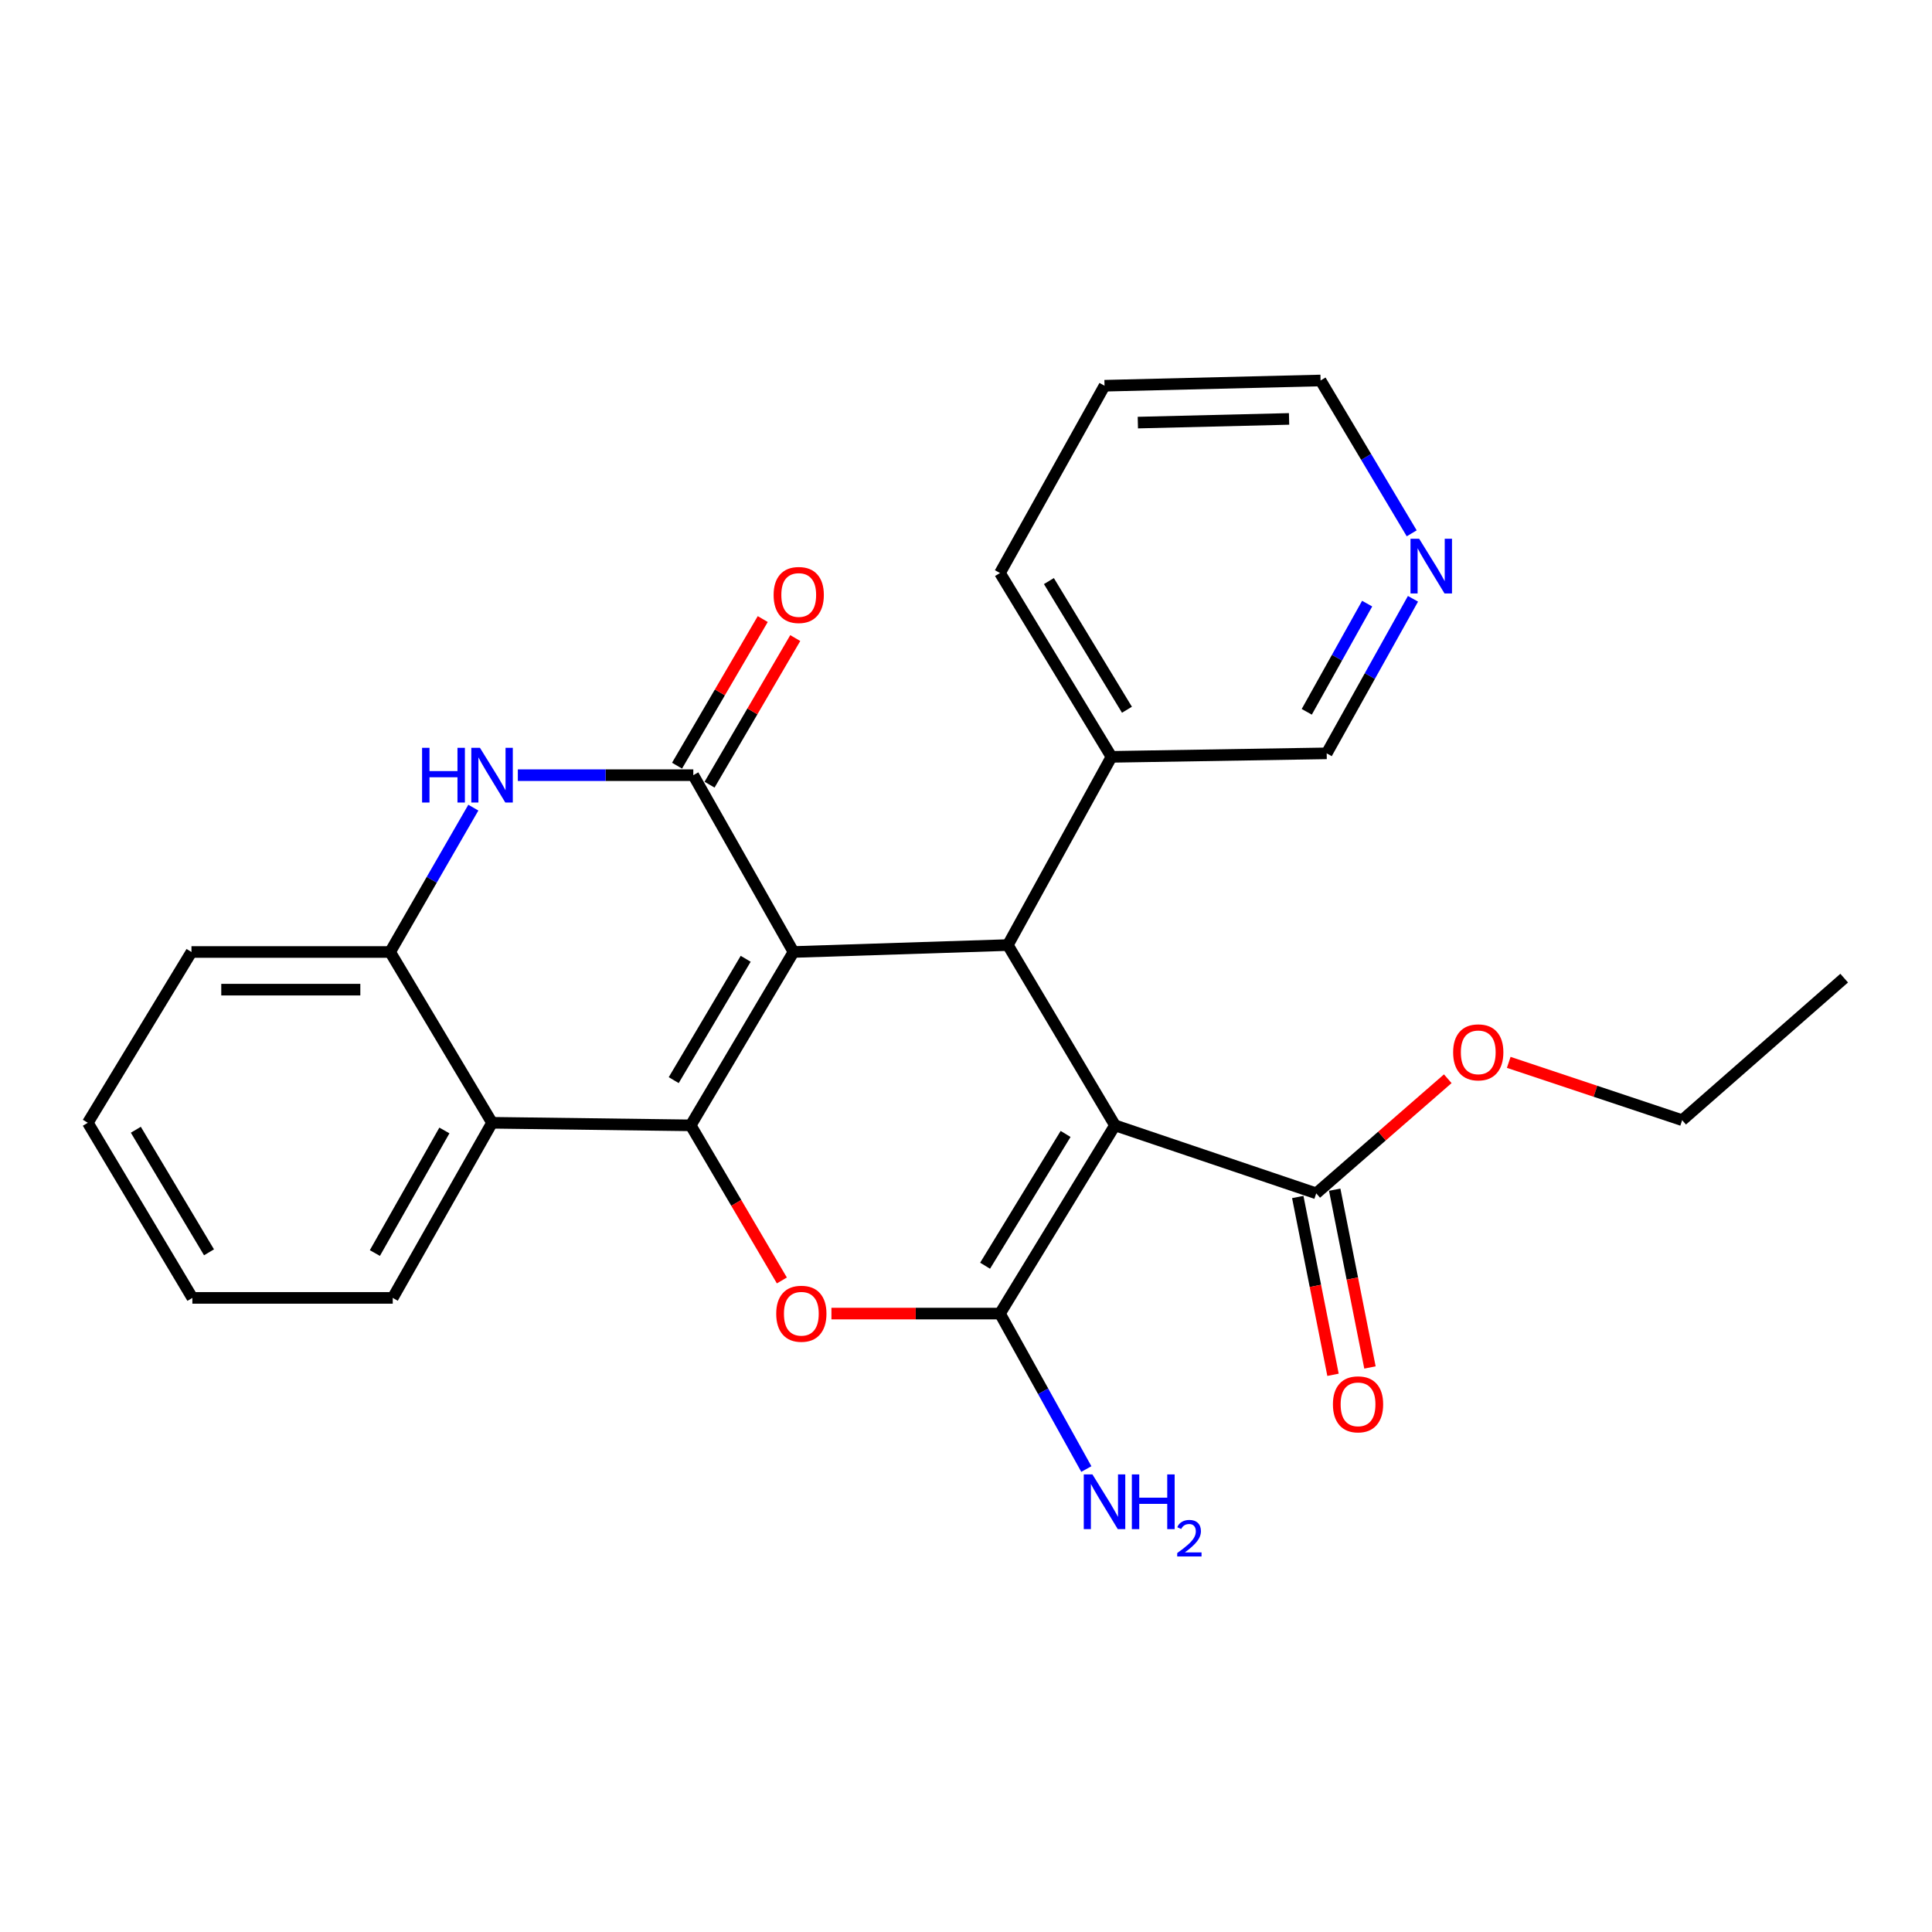 <?xml version='1.0' encoding='iso-8859-1'?>
<svg version='1.1' baseProfile='full'
              xmlns='http://www.w3.org/2000/svg'
                      xmlns:rdkit='http://www.rdkit.org/xml'
                      xmlns:xlink='http://www.w3.org/1999/xlink'
                  xml:space='preserve'
width='1000px' height='1000px' viewBox='0 0 1000 1000'>
<!-- END OF HEADER -->
<rect style='opacity:1.0;fill:#FFFFFF;stroke:none' width='1000' height='1000' x='0' y='0'> </rect>
<path class='bond-0' d='M 410.713,492.748 L 357.498,582.479' style='fill:none;fill-rule:evenodd;stroke:#000000;stroke-width:6px;stroke-linecap:butt;stroke-linejoin:miter;stroke-opacity:1' />
<path class='bond-0' d='M 385.965,496.264 L 348.715,559.076' style='fill:none;fill-rule:evenodd;stroke:#000000;stroke-width:6px;stroke-linecap:butt;stroke-linejoin:miter;stroke-opacity:1' />
<path class='bond-3' d='M 410.713,492.748 L 358.852,401.23' style='fill:none;fill-rule:evenodd;stroke:#000000;stroke-width:6px;stroke-linecap:butt;stroke-linejoin:miter;stroke-opacity:1' />
<path class='bond-4' d='M 410.713,492.748 L 521.648,489.163' style='fill:none;fill-rule:evenodd;stroke:#000000;stroke-width:6px;stroke-linecap:butt;stroke-linejoin:miter;stroke-opacity:1' />
<path class='bond-5' d='M 357.498,582.479 L 381.097,622.621' style='fill:none;fill-rule:evenodd;stroke:#000000;stroke-width:6px;stroke-linecap:butt;stroke-linejoin:miter;stroke-opacity:1' />
<path class='bond-5' d='M 381.097,622.621 L 404.695,662.763' style='fill:none;fill-rule:evenodd;stroke:#FF0000;stroke-width:6px;stroke-linecap:butt;stroke-linejoin:miter;stroke-opacity:1' />
<path class='bond-7' d='M 357.498,582.479 L 254.686,581.147' style='fill:none;fill-rule:evenodd;stroke:#000000;stroke-width:6px;stroke-linecap:butt;stroke-linejoin:miter;stroke-opacity:1' />
<path class='bond-1' d='M 577.115,582.479 L 521.648,489.163' style='fill:none;fill-rule:evenodd;stroke:#000000;stroke-width:6px;stroke-linecap:butt;stroke-linejoin:miter;stroke-opacity:1' />
<path class='bond-2' d='M 577.115,582.479 L 517.587,679.909' style='fill:none;fill-rule:evenodd;stroke:#000000;stroke-width:6px;stroke-linecap:butt;stroke-linejoin:miter;stroke-opacity:1' />
<path class='bond-2' d='M 551.552,586.93 L 509.882,655.132' style='fill:none;fill-rule:evenodd;stroke:#000000;stroke-width:6px;stroke-linecap:butt;stroke-linejoin:miter;stroke-opacity:1' />
<path class='bond-9' d='M 577.115,582.479 L 681.281,617.673' style='fill:none;fill-rule:evenodd;stroke:#000000;stroke-width:6px;stroke-linecap:butt;stroke-linejoin:miter;stroke-opacity:1' />
<path class='bond-12' d='M 517.587,679.909 L 539.936,720.14' style='fill:none;fill-rule:evenodd;stroke:#000000;stroke-width:6px;stroke-linecap:butt;stroke-linejoin:miter;stroke-opacity:1' />
<path class='bond-12' d='M 539.936,720.14 L 562.286,760.372' style='fill:none;fill-rule:evenodd;stroke:#0000FF;stroke-width:6px;stroke-linecap:butt;stroke-linejoin:miter;stroke-opacity:1' />
<path class='bond-26' d='M 517.587,679.909 L 473.966,679.909' style='fill:none;fill-rule:evenodd;stroke:#000000;stroke-width:6px;stroke-linecap:butt;stroke-linejoin:miter;stroke-opacity:1' />
<path class='bond-26' d='M 473.966,679.909 L 430.344,679.909' style='fill:none;fill-rule:evenodd;stroke:#FF0000;stroke-width:6px;stroke-linecap:butt;stroke-linejoin:miter;stroke-opacity:1' />
<path class='bond-6' d='M 358.852,401.23 L 313.441,401.23' style='fill:none;fill-rule:evenodd;stroke:#000000;stroke-width:6px;stroke-linecap:butt;stroke-linejoin:miter;stroke-opacity:1' />
<path class='bond-6' d='M 313.441,401.23 L 268.03,401.23' style='fill:none;fill-rule:evenodd;stroke:#0000FF;stroke-width:6px;stroke-linecap:butt;stroke-linejoin:miter;stroke-opacity:1' />
<path class='bond-10' d='M 367.266,406.149 L 389.446,368.206' style='fill:none;fill-rule:evenodd;stroke:#000000;stroke-width:6px;stroke-linecap:butt;stroke-linejoin:miter;stroke-opacity:1' />
<path class='bond-10' d='M 389.446,368.206 L 411.626,330.264' style='fill:none;fill-rule:evenodd;stroke:#FF0000;stroke-width:6px;stroke-linecap:butt;stroke-linejoin:miter;stroke-opacity:1' />
<path class='bond-10' d='M 350.438,396.311 L 372.618,358.369' style='fill:none;fill-rule:evenodd;stroke:#000000;stroke-width:6px;stroke-linecap:butt;stroke-linejoin:miter;stroke-opacity:1' />
<path class='bond-10' d='M 372.618,358.369 L 394.798,320.427' style='fill:none;fill-rule:evenodd;stroke:#FF0000;stroke-width:6px;stroke-linecap:butt;stroke-linejoin:miter;stroke-opacity:1' />
<path class='bond-11' d='M 521.648,489.163 L 575.296,391.744' style='fill:none;fill-rule:evenodd;stroke:#000000;stroke-width:6px;stroke-linecap:butt;stroke-linejoin:miter;stroke-opacity:1' />
<path class='bond-8' d='M 245,418.031 L 223.463,455.389' style='fill:none;fill-rule:evenodd;stroke:#0000FF;stroke-width:6px;stroke-linecap:butt;stroke-linejoin:miter;stroke-opacity:1' />
<path class='bond-8' d='M 223.463,455.389 L 201.926,492.748' style='fill:none;fill-rule:evenodd;stroke:#000000;stroke-width:6px;stroke-linecap:butt;stroke-linejoin:miter;stroke-opacity:1' />
<path class='bond-16' d='M 254.686,581.147 L 203.28,671.787' style='fill:none;fill-rule:evenodd;stroke:#000000;stroke-width:6px;stroke-linecap:butt;stroke-linejoin:miter;stroke-opacity:1' />
<path class='bond-16' d='M 230.019,585.126 L 194.035,648.575' style='fill:none;fill-rule:evenodd;stroke:#000000;stroke-width:6px;stroke-linecap:butt;stroke-linejoin:miter;stroke-opacity:1' />
<path class='bond-27' d='M 254.686,581.147 L 201.926,492.748' style='fill:none;fill-rule:evenodd;stroke:#000000;stroke-width:6px;stroke-linecap:butt;stroke-linejoin:miter;stroke-opacity:1' />
<path class='bond-18' d='M 201.926,492.748 L 99.103,492.748' style='fill:none;fill-rule:evenodd;stroke:#000000;stroke-width:6px;stroke-linecap:butt;stroke-linejoin:miter;stroke-opacity:1' />
<path class='bond-18' d='M 186.502,512.24 L 114.526,512.24' style='fill:none;fill-rule:evenodd;stroke:#000000;stroke-width:6px;stroke-linecap:butt;stroke-linejoin:miter;stroke-opacity:1' />
<path class='bond-13' d='M 671.721,619.569 L 680.844,665.581' style='fill:none;fill-rule:evenodd;stroke:#000000;stroke-width:6px;stroke-linecap:butt;stroke-linejoin:miter;stroke-opacity:1' />
<path class='bond-13' d='M 680.844,665.581 L 689.967,711.594' style='fill:none;fill-rule:evenodd;stroke:#FF0000;stroke-width:6px;stroke-linecap:butt;stroke-linejoin:miter;stroke-opacity:1' />
<path class='bond-13' d='M 690.841,615.778 L 699.964,661.79' style='fill:none;fill-rule:evenodd;stroke:#000000;stroke-width:6px;stroke-linecap:butt;stroke-linejoin:miter;stroke-opacity:1' />
<path class='bond-13' d='M 699.964,661.79 L 709.087,707.803' style='fill:none;fill-rule:evenodd;stroke:#FF0000;stroke-width:6px;stroke-linecap:butt;stroke-linejoin:miter;stroke-opacity:1' />
<path class='bond-15' d='M 681.281,617.673 L 715.321,588.016' style='fill:none;fill-rule:evenodd;stroke:#000000;stroke-width:6px;stroke-linecap:butt;stroke-linejoin:miter;stroke-opacity:1' />
<path class='bond-15' d='M 715.321,588.016 L 749.362,558.358' style='fill:none;fill-rule:evenodd;stroke:#FF0000;stroke-width:6px;stroke-linecap:butt;stroke-linejoin:miter;stroke-opacity:1' />
<path class='bond-17' d='M 575.296,391.744 L 686.696,389.935' style='fill:none;fill-rule:evenodd;stroke:#000000;stroke-width:6px;stroke-linecap:butt;stroke-linejoin:miter;stroke-opacity:1' />
<path class='bond-20' d='M 575.296,391.744 L 517.587,296.598' style='fill:none;fill-rule:evenodd;stroke:#000000;stroke-width:6px;stroke-linecap:butt;stroke-linejoin:miter;stroke-opacity:1' />
<path class='bond-20' d='M 583.306,367.363 L 542.91,300.761' style='fill:none;fill-rule:evenodd;stroke:#000000;stroke-width:6px;stroke-linecap:butt;stroke-linejoin:miter;stroke-opacity:1' />
<path class='bond-14' d='M 731.355,309.938 L 709.025,349.937' style='fill:none;fill-rule:evenodd;stroke:#0000FF;stroke-width:6px;stroke-linecap:butt;stroke-linejoin:miter;stroke-opacity:1' />
<path class='bond-14' d='M 709.025,349.937 L 686.696,389.935' style='fill:none;fill-rule:evenodd;stroke:#000000;stroke-width:6px;stroke-linecap:butt;stroke-linejoin:miter;stroke-opacity:1' />
<path class='bond-14' d='M 707.636,312.436 L 692.005,340.435' style='fill:none;fill-rule:evenodd;stroke:#0000FF;stroke-width:6px;stroke-linecap:butt;stroke-linejoin:miter;stroke-opacity:1' />
<path class='bond-14' d='M 692.005,340.435 L 676.375,368.434' style='fill:none;fill-rule:evenodd;stroke:#000000;stroke-width:6px;stroke-linecap:butt;stroke-linejoin:miter;stroke-opacity:1' />
<path class='bond-28' d='M 730.698,276.047 L 707.11,236.492' style='fill:none;fill-rule:evenodd;stroke:#0000FF;stroke-width:6px;stroke-linecap:butt;stroke-linejoin:miter;stroke-opacity:1' />
<path class='bond-28' d='M 707.11,236.492 L 683.523,196.937' style='fill:none;fill-rule:evenodd;stroke:#000000;stroke-width:6px;stroke-linecap:butt;stroke-linejoin:miter;stroke-opacity:1' />
<path class='bond-21' d='M 780.924,549.871 L 825.804,564.838' style='fill:none;fill-rule:evenodd;stroke:#FF0000;stroke-width:6px;stroke-linecap:butt;stroke-linejoin:miter;stroke-opacity:1' />
<path class='bond-21' d='M 825.804,564.838 L 870.684,579.804' style='fill:none;fill-rule:evenodd;stroke:#000000;stroke-width:6px;stroke-linecap:butt;stroke-linejoin:miter;stroke-opacity:1' />
<path class='bond-22' d='M 203.28,671.787 L 99.568,671.787' style='fill:none;fill-rule:evenodd;stroke:#000000;stroke-width:6px;stroke-linecap:butt;stroke-linejoin:miter;stroke-opacity:1' />
<path class='bond-24' d='M 99.103,492.748 L 45.455,581.147' style='fill:none;fill-rule:evenodd;stroke:#000000;stroke-width:6px;stroke-linecap:butt;stroke-linejoin:miter;stroke-opacity:1' />
<path class='bond-19' d='M 683.523,196.937 L 571.7,199.655' style='fill:none;fill-rule:evenodd;stroke:#000000;stroke-width:6px;stroke-linecap:butt;stroke-linejoin:miter;stroke-opacity:1' />
<path class='bond-19' d='M 667.223,216.831 L 588.947,218.734' style='fill:none;fill-rule:evenodd;stroke:#000000;stroke-width:6px;stroke-linecap:butt;stroke-linejoin:miter;stroke-opacity:1' />
<path class='bond-23' d='M 517.587,296.598 L 571.7,199.655' style='fill:none;fill-rule:evenodd;stroke:#000000;stroke-width:6px;stroke-linecap:butt;stroke-linejoin:miter;stroke-opacity:1' />
<path class='bond-25' d='M 870.684,579.804 L 954.545,506.284' style='fill:none;fill-rule:evenodd;stroke:#000000;stroke-width:6px;stroke-linecap:butt;stroke-linejoin:miter;stroke-opacity:1' />
<path class='bond-29' d='M 99.568,671.787 L 45.455,581.147' style='fill:none;fill-rule:evenodd;stroke:#000000;stroke-width:6px;stroke-linecap:butt;stroke-linejoin:miter;stroke-opacity:1' />
<path class='bond-29' d='M 108.188,648.199 L 70.308,584.751' style='fill:none;fill-rule:evenodd;stroke:#000000;stroke-width:6px;stroke-linecap:butt;stroke-linejoin:miter;stroke-opacity:1' />
<path  class='atom-6' d='M 401.774 679.989
Q 401.774 673.189, 405.134 669.389
Q 408.494 665.589, 414.774 665.589
Q 421.054 665.589, 424.414 669.389
Q 427.774 673.189, 427.774 679.989
Q 427.774 686.869, 424.374 690.789
Q 420.974 694.669, 414.774 694.669
Q 408.534 694.669, 405.134 690.789
Q 401.774 686.909, 401.774 679.989
M 414.774 691.469
Q 419.094 691.469, 421.414 688.589
Q 423.774 685.669, 423.774 679.989
Q 423.774 674.429, 421.414 671.629
Q 419.094 668.789, 414.774 668.789
Q 410.454 668.789, 408.094 671.589
Q 405.774 674.389, 405.774 679.989
Q 405.774 685.709, 408.094 688.589
Q 410.454 691.469, 414.774 691.469
' fill='#FF0000'/>
<path  class='atom-7' d='M 218.466 387.07
L 222.306 387.07
L 222.306 399.11
L 236.786 399.11
L 236.786 387.07
L 240.626 387.07
L 240.626 415.39
L 236.786 415.39
L 236.786 402.31
L 222.306 402.31
L 222.306 415.39
L 218.466 415.39
L 218.466 387.07
' fill='#0000FF'/>
<path  class='atom-7' d='M 248.426 387.07
L 257.706 402.07
Q 258.626 403.55, 260.106 406.23
Q 261.586 408.91, 261.666 409.07
L 261.666 387.07
L 265.426 387.07
L 265.426 415.39
L 261.546 415.39
L 251.586 398.99
Q 250.426 397.07, 249.186 394.87
Q 247.986 392.67, 247.626 391.99
L 247.626 415.39
L 243.946 415.39
L 243.946 387.07
L 248.426 387.07
' fill='#0000FF'/>
<path  class='atom-11' d='M 400.42 307.962
Q 400.42 301.162, 403.78 297.362
Q 407.14 293.562, 413.42 293.562
Q 419.7 293.562, 423.06 297.362
Q 426.42 301.162, 426.42 307.962
Q 426.42 314.842, 423.02 318.762
Q 419.62 322.642, 413.42 322.642
Q 407.18 322.642, 403.78 318.762
Q 400.42 314.882, 400.42 307.962
M 413.42 319.442
Q 417.74 319.442, 420.06 316.562
Q 422.42 313.642, 422.42 307.962
Q 422.42 302.402, 420.06 299.602
Q 417.74 296.762, 413.42 296.762
Q 409.1 296.762, 406.74 299.562
Q 404.42 302.362, 404.42 307.962
Q 404.42 313.682, 406.74 316.562
Q 409.1 319.442, 413.42 319.442
' fill='#FF0000'/>
<path  class='atom-13' d='M 565.44 763.158
L 574.72 778.158
Q 575.64 779.638, 577.12 782.318
Q 578.6 784.998, 578.68 785.158
L 578.68 763.158
L 582.44 763.158
L 582.44 791.478
L 578.56 791.478
L 568.6 775.078
Q 567.44 773.158, 566.2 770.958
Q 565 768.758, 564.64 768.078
L 564.64 791.478
L 560.96 791.478
L 560.96 763.158
L 565.44 763.158
' fill='#0000FF'/>
<path  class='atom-13' d='M 585.84 763.158
L 589.68 763.158
L 589.68 775.198
L 604.16 775.198
L 604.16 763.158
L 608 763.158
L 608 791.478
L 604.16 791.478
L 604.16 778.398
L 589.68 778.398
L 589.68 791.478
L 585.84 791.478
L 585.84 763.158
' fill='#0000FF'/>
<path  class='atom-13' d='M 609.373 790.484
Q 610.059 788.715, 611.696 787.739
Q 613.333 786.735, 615.603 786.735
Q 618.428 786.735, 620.012 788.267
Q 621.596 789.798, 621.596 792.517
Q 621.596 795.289, 619.537 797.876
Q 617.504 800.463, 613.28 803.526
L 621.913 803.526
L 621.913 805.638
L 609.32 805.638
L 609.32 803.869
Q 612.805 801.387, 614.864 799.539
Q 616.95 797.691, 617.953 796.028
Q 618.956 794.365, 618.956 792.649
Q 618.956 790.854, 618.059 789.851
Q 617.161 788.847, 615.603 788.847
Q 614.099 788.847, 613.095 789.455
Q 612.092 790.062, 611.379 791.408
L 609.373 790.484
' fill='#0000FF'/>
<path  class='atom-14' d='M 689.918 726.879
Q 689.918 720.079, 693.278 716.279
Q 696.638 712.479, 702.918 712.479
Q 709.198 712.479, 712.558 716.279
Q 715.918 720.079, 715.918 726.879
Q 715.918 733.759, 712.518 737.679
Q 709.118 741.559, 702.918 741.559
Q 696.678 741.559, 693.278 737.679
Q 689.918 733.799, 689.918 726.879
M 702.918 738.359
Q 707.238 738.359, 709.558 735.479
Q 711.918 732.559, 711.918 726.879
Q 711.918 721.319, 709.558 718.519
Q 707.238 715.679, 702.918 715.679
Q 698.598 715.679, 696.238 718.479
Q 693.918 721.279, 693.918 726.879
Q 693.918 732.599, 696.238 735.479
Q 698.598 738.359, 702.918 738.359
' fill='#FF0000'/>
<path  class='atom-15' d='M 734.549 278.843
L 743.829 293.843
Q 744.749 295.323, 746.229 298.003
Q 747.709 300.683, 747.789 300.843
L 747.789 278.843
L 751.549 278.843
L 751.549 307.163
L 747.669 307.163
L 737.709 290.763
Q 736.549 288.843, 735.309 286.643
Q 734.109 284.443, 733.749 283.763
L 733.749 307.163
L 730.069 307.163
L 730.069 278.843
L 734.549 278.843
' fill='#0000FF'/>
<path  class='atom-16' d='M 752.142 544.689
Q 752.142 537.889, 755.502 534.089
Q 758.862 530.289, 765.142 530.289
Q 771.422 530.289, 774.782 534.089
Q 778.142 537.889, 778.142 544.689
Q 778.142 551.569, 774.742 555.489
Q 771.342 559.369, 765.142 559.369
Q 758.902 559.369, 755.502 555.489
Q 752.142 551.609, 752.142 544.689
M 765.142 556.169
Q 769.462 556.169, 771.782 553.289
Q 774.142 550.369, 774.142 544.689
Q 774.142 539.129, 771.782 536.329
Q 769.462 533.489, 765.142 533.489
Q 760.822 533.489, 758.462 536.289
Q 756.142 539.089, 756.142 544.689
Q 756.142 550.409, 758.462 553.289
Q 760.822 556.169, 765.142 556.169
' fill='#FF0000'/>
</svg>
